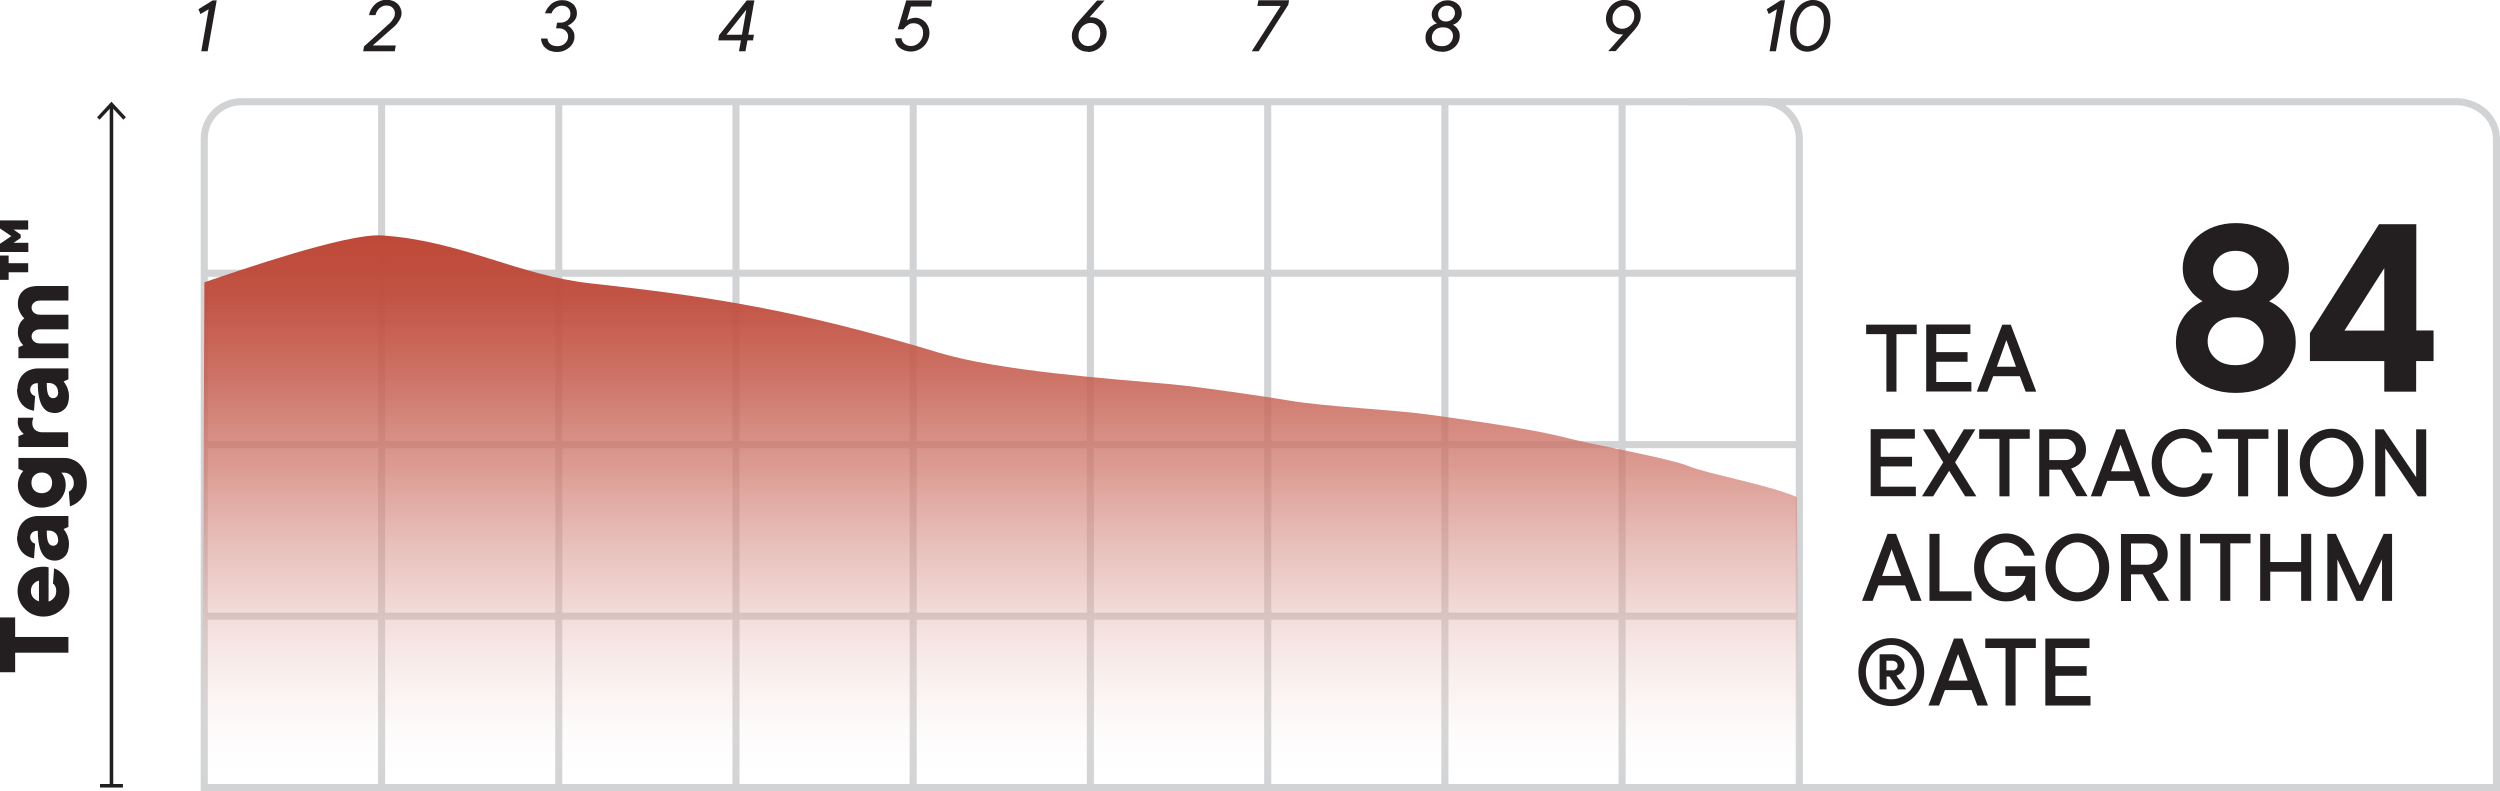 <?xml version="1.0" encoding="UTF-8"?> <svg xmlns="http://www.w3.org/2000/svg" xmlns:xlink="http://www.w3.org/1999/xlink" id="Layer_2" data-name="Layer 2" viewBox="0 0 176.5 55.85"><defs><style> .cls-1 { fill: #231f20; } .cls-2 { fill: url(#linear-gradient); } .cls-3 { stroke: #d1d3d4; stroke-width: .5px; } .cls-3, .cls-4 { fill: none; stroke-miterlimit: 10; } .cls-4 { stroke: #231f20; stroke-width: .25px; } </style><linearGradient id="linear-gradient" x1="62.28" y1="-10.31" x2="101.27" y2="-10.31" gradientTransform="translate(80.96 117.88) rotate(-90)" gradientUnits="userSpaceOnUse"><stop offset="0" stop-color="#fff" stop-opacity="0"></stop><stop offset=".16" stop-color="#efd3cf" stop-opacity=".24"></stop><stop offset=".37" stop-color="#dda199" stop-opacity=".51"></stop><stop offset=".56" stop-color="#d07b6f" stop-opacity=".72"></stop><stop offset=".74" stop-color="#c65f51" stop-opacity=".87"></stop><stop offset=".89" stop-color="#c04e3e" stop-opacity=".97"></stop><stop offset="1" stop-color="#be4838"></stop></linearGradient></defs><g id="Layer_1-2" data-name="Layer 1"><g><g><g><line class="cls-3" x1="14.42" y1="19.29" x2="127.03" y2="19.29"></line><line class="cls-3" x1="14.42" y1="31.39" x2="127.03" y2="31.39"></line><line class="cls-3" x1="14.42" y1="43.5" x2="127.03" y2="43.5"></line><line class="cls-3" x1="26.94" y1="7.18" x2="26.94" y2="55.6"></line><line class="cls-3" x1="39.45" y1="7.18" x2="39.45" y2="55.6"></line><line class="cls-3" x1="51.96" y1="7.18" x2="51.96" y2="55.6"></line><line class="cls-3" x1="64.47" y1="7.18" x2="64.47" y2="55.6"></line><line class="cls-3" x1="76.98" y1="7.18" x2="76.98" y2="55.6"></line><line class="cls-3" x1="89.5" y1="7.18" x2="89.5" y2="55.6"></line><line class="cls-3" x1="102.01" y1="7.18" x2="102.01" y2="55.6"></line><line class="cls-3" x1="114.52" y1="7.18" x2="114.52" y2="55.6"></line><path class="cls-3" d="M14.42,55.6h112.61V9.79c0-1.44-1.17-2.61-2.61-2.61H17.03c-1.44,0-2.61,1.17-2.61,2.61v45.81Z"></path></g><path class="cls-1" d="M15.3.03l-.64,3.59h-.45l.52-2.97-.58.34-.14-.34L15.01.03h.29Z"></path><path class="cls-1" d="M27.94,3.22l-.07.4h-2.23l.06-.34,1.7-1.54.08-.07c.05-.04.11-.1.17-.18.06-.07.11-.16.16-.25.05-.09.07-.19.07-.3,0-.15-.05-.28-.16-.39s-.26-.16-.45-.16c-.09,0-.18.02-.26.05-.08.04-.16.09-.23.15-.07.06-.12.13-.17.22-.05.08-.08.17-.1.26h-.45c.02-.15.07-.3.15-.43.08-.13.17-.25.28-.35.11-.1.23-.17.37-.23.14-.05.28-.08.43-.08.16,0,.3.03.44.08s.24.12.33.2.16.18.21.3.08.23.08.36c0,.14-.03.28-.1.41-.07.13-.14.24-.23.35-.08.1-.16.18-.23.24-.07.06-.1.09-.11.09l-1.36,1.2h1.62Z"></path><path class="cls-1" d="M38.48.94c.04-.13.09-.25.17-.36s.17-.21.27-.3c.1-.09.22-.15.35-.2.13-.05.26-.07.4-.07.16,0,.31.02.44.07.13.05.24.12.34.2s.16.18.21.3c.05.11.07.23.07.35,0,.16-.03.29-.1.41-.07.11-.14.2-.23.27-.08.07-.16.12-.22.15l-.1.05c.09.05.17.11.24.18.06.06.12.15.17.24.05.1.07.21.07.35,0,.15-.03.28-.09.41-.06.13-.15.25-.26.35-.11.1-.24.18-.39.24s-.32.09-.5.09-.33-.03-.47-.08c-.14-.05-.25-.12-.35-.21s-.17-.19-.22-.3c-.05-.11-.08-.23-.08-.36h.45c.01.16.08.29.2.39.12.1.29.15.5.15.11,0,.21-.02.3-.05s.17-.08.24-.15c.07-.06.12-.13.16-.21s.06-.17.06-.26c0-.08-.01-.15-.04-.22-.03-.07-.07-.13-.13-.19s-.12-.1-.2-.13c-.08-.03-.17-.05-.27-.05h-.21l.07-.4h.25c.1,0,.19-.02.27-.05.08-.03.16-.08.22-.13.06-.06.11-.12.15-.2.04-.08.05-.17.05-.27,0-.15-.05-.28-.16-.39-.11-.11-.26-.16-.45-.16-.09,0-.17.02-.25.05s-.15.07-.21.12c-.06.05-.12.11-.16.17-.04.07-.08.13-.1.2h-.47Z"></path><path class="cls-1" d="M53.17,2.85h-.4l-.14.77h-.46l.14-.77h-1.6l.06-.37L52.72.03h.54l-.43,2.42h.4l-.07.4ZM52.38,2.45l.31-1.77-1.4,1.77h1.09Z"></path><path class="cls-1" d="M64.6,1.25c.16,0,.3.03.42.09.12.06.23.14.32.24.09.1.16.21.21.34.05.13.07.26.07.39,0,.19-.04.37-.11.53-.07.16-.17.31-.29.42-.12.12-.26.21-.42.28-.16.07-.32.1-.5.1-.16,0-.31-.03-.45-.08-.14-.05-.25-.12-.35-.2s-.17-.19-.22-.3-.08-.23-.08-.36h.45c.01.17.08.3.21.4.13.1.28.15.47.15.11,0,.21-.02.31-.07.1-.04.19-.11.27-.19.08-.08.14-.18.19-.29.04-.11.07-.24.07-.38,0-.21-.06-.38-.19-.5-.12-.12-.29-.18-.5-.18-.11,0-.21.02-.29.07-.08.05-.16.1-.22.15-.07.06-.13.14-.19.21h-.4L63.98.03h1.83l-.07.43h-1.43l-.28.98s.1-.06.16-.09c.05-.02.11-.04.18-.06.07-.02.15-.03.23-.03Z"></path><path class="cls-1" d="M76.81,3.65c-.19,0-.35-.03-.5-.1s-.26-.16-.36-.26c-.1-.11-.17-.23-.21-.36-.05-.13-.07-.26-.07-.39,0-.14.02-.27.07-.39.05-.13.1-.24.16-.33s.12-.17.17-.23.08-.09.08-.09l1.3-1.46h.53l-1.06,1.18s.02,0,.04,0c.01,0,.03,0,.04,0,.02,0,.04,0,.05,0,.16,0,.31.03.44.09.13.06.25.14.34.24.09.1.17.22.22.35.05.13.08.27.08.42,0,.19-.04.37-.11.53s-.17.31-.29.43c-.12.12-.26.22-.42.29-.16.07-.33.1-.5.1ZM76.98,1.62c-.11,0-.21.02-.31.07-.1.05-.19.11-.27.19-.08.08-.14.18-.19.29-.05.11-.07.24-.07.37,0,.1.02.19.05.28.03.09.08.16.15.23.06.06.14.12.22.15.08.04.18.05.28.05s.21-.02.31-.07c.1-.05.19-.11.27-.19.08-.08.14-.18.19-.29.05-.11.07-.24.07-.37,0-.1-.02-.19-.05-.28s-.08-.16-.14-.23c-.06-.06-.14-.12-.22-.15-.09-.04-.18-.05-.28-.05Z"></path><path class="cls-1" d="M91.01.03l-.06.31-2.09,3.28h-.49l2.05-3.2h-1.65l.07-.4h2.17Z"></path><path class="cls-1" d="M101.78,3.65c-.15,0-.29-.02-.42-.06-.14-.04-.26-.1-.36-.19-.11-.08-.19-.19-.26-.31-.07-.12-.1-.27-.1-.43,0-.2.04-.37.13-.5.08-.13.17-.24.28-.31.12-.09.25-.16.4-.21-.07-.04-.14-.08-.19-.14-.05-.05-.09-.11-.12-.19-.04-.08-.06-.17-.06-.28,0-.13.03-.26.09-.38s.14-.23.24-.32c.1-.09.22-.17.36-.23s.28-.08.44-.08.28.03.41.08c.12.05.23.12.31.2.09.08.16.18.2.29.05.11.07.22.07.33,0,.17-.03.3-.1.41-.07.1-.14.19-.21.25-.09.07-.19.13-.31.17.09.05.17.11.24.18.06.06.12.15.17.25.05.1.07.22.07.35,0,.15-.03.3-.09.43s-.15.26-.26.36-.25.19-.4.25c-.15.06-.32.09-.5.09ZM101.81,3.26c.11,0,.22-.02.31-.05s.18-.09.24-.15c.07-.07.12-.15.16-.23.04-.09.06-.18.06-.29,0-.18-.06-.33-.19-.44-.12-.12-.3-.17-.53-.17-.11,0-.22.02-.31.05s-.18.09-.24.15c-.07.07-.12.14-.16.23s-.06.19-.06.29c0,.18.06.33.18.44.12.12.3.17.53.17ZM102.16.4c-.09,0-.17.02-.25.05s-.15.08-.2.13-.1.12-.13.19c-.03.07-.05.15-.05.23,0,.15.05.27.15.37.1.1.24.15.41.15.09,0,.17-.02.25-.05s.15-.08.2-.13.1-.12.13-.19c.03-.07.05-.15.05-.23,0-.14-.05-.27-.15-.37-.1-.1-.24-.15-.41-.15Z"></path><path class="cls-1" d="M114.71,0c.19,0,.35.03.49.1.14.07.26.16.36.26s.17.23.21.36c.05.13.07.26.07.39,0,.14-.02.27-.07.39-.05.13-.1.24-.16.33s-.12.17-.17.23-.08.09-.08.09l-1.3,1.46h-.52l1.05-1.18s-.02,0-.04,0c-.01,0-.03,0-.04,0h-.05c-.16,0-.31-.03-.44-.09s-.25-.14-.34-.24c-.09-.1-.17-.22-.22-.35s-.08-.27-.08-.42c0-.19.04-.37.11-.53s.17-.31.29-.43c.12-.12.26-.22.42-.28.16-.07.33-.1.5-.1ZM114.54,2.03c.11,0,.21-.02.31-.07.1-.05.19-.11.27-.19.08-.08.14-.18.19-.29s.07-.23.07-.37c0-.1-.02-.19-.05-.28-.03-.09-.08-.16-.15-.23-.06-.06-.14-.11-.22-.15-.09-.04-.18-.05-.28-.05s-.21.02-.31.07c-.1.05-.19.11-.27.19-.08.08-.14.18-.19.29-.05.11-.07.24-.07.37,0,.1.02.19.05.28.03.09.08.16.15.23.06.06.14.12.22.15.09.04.18.05.28.05Z"></path><g><path class="cls-1" d="M126.02.03l-.64,3.59h-.45l.52-2.97-.58.34-.14-.34.99-.63h.29Z"></path><path class="cls-1" d="M128.01,0c.17,0,.33.03.48.1.15.06.28.16.39.28s.2.28.26.46c.06.18.09.39.09.62,0,.35-.05.67-.15.94-.1.27-.23.5-.38.69-.16.19-.33.33-.52.42-.19.09-.39.14-.58.14-.17,0-.33-.03-.48-.1s-.28-.16-.39-.29c-.11-.13-.2-.28-.26-.46-.06-.18-.09-.39-.09-.62,0-.35.05-.67.15-.94s.23-.5.38-.69c.16-.19.33-.33.53-.42.2-.09.39-.14.58-.14ZM127.99.4c-.12,0-.25.04-.39.11s-.26.18-.38.32c-.11.15-.21.33-.28.56s-.11.49-.11.8c0,.18.02.33.06.47s.1.25.17.33c.07.09.15.16.25.2s.19.07.3.07c.12,0,.25-.04.39-.11.14-.07.26-.18.38-.33s.21-.33.28-.56c.07-.22.11-.49.11-.8,0-.18-.02-.33-.06-.47-.04-.13-.1-.24-.17-.33-.07-.09-.16-.15-.25-.2-.09-.04-.19-.07-.3-.07Z"></path></g><g><line class="cls-4" x1="7.87" y1="55.48" x2="7.87" y2="7.45"></line><rect class="cls-1" x="7.06" y="55.35" width="1.62" height=".25"></rect><polygon class="cls-1" points="8.89 8.28 8.71 8.45 7.87 7.55 7.03 8.45 6.85 8.28 7.87 7.18 8.89 8.28"></polygon></g><g><path class="cls-1" d="M4.83,44.97v1.11H1.07v1.38H0v-3.87h1.07v1.38h3.76Z"></path><path class="cls-1" d="M3.79,40.11c.14.05.28.12.41.21s.25.21.36.35c.11.14.19.3.25.48.06.18.09.39.09.62s-.05.47-.14.68c-.09.21-.22.4-.39.56s-.36.29-.58.38c-.22.09-.46.14-.72.14s-.5-.05-.72-.14c-.22-.09-.42-.22-.58-.39-.17-.16-.3-.35-.39-.57-.09-.22-.14-.45-.14-.7s.04-.46.13-.67.21-.39.37-.55c.16-.16.36-.28.58-.37.23-.09.48-.13.76-.13.04,0,.08,0,.12,0,.04,0,.08.01.11.02.04,0,.08.01.12.02v2.42c.13-.04.26-.12.37-.25.11-.12.17-.28.17-.48,0-.1-.01-.18-.03-.25-.02-.07-.05-.12-.08-.17-.03-.05-.07-.09-.12-.12l.08-1.07ZM2.18,41.72c0,.19.06.35.17.48.12.13.25.21.4.25v-1.46c-.15.04-.29.12-.4.25-.11.12-.17.29-.17.48Z"></path><path class="cls-1" d="M1.23,37.88c0-.21.04-.4.11-.58.07-.18.17-.33.3-.46.13-.13.28-.23.46-.3.18-.07.37-.11.58-.11h2.15v.77l-.34.15c.07.09.13.18.19.29.05.09.1.2.13.33.04.12.06.26.06.42,0,.38-.09.68-.28.88-.19.2-.43.31-.72.31-.17,0-.33-.04-.48-.1-.15-.07-.27-.19-.38-.35-.11-.16-.19-.38-.25-.65-.06-.27-.09-.6-.09-1.01-.17,0-.31.04-.4.13s-.14.2-.14.33c0,.1.02.17.06.23.04.06.08.11.12.14.05.04.11.07.17.08l-.08,1.04c-.17-.03-.33-.08-.48-.16-.15-.08-.27-.18-.38-.3-.1-.13-.19-.28-.25-.46-.06-.18-.09-.38-.09-.61ZM4.1,38.11c0-.19-.06-.35-.18-.47s-.28-.18-.47-.18h-.15c0,.22.01.4.03.54.02.14.06.25.1.33.04.08.09.13.15.16.06.03.12.04.18.04.1,0,.18-.04.25-.11s.1-.18.1-.31Z"></path><path class="cls-1" d="M1.26,34.24c0-.15.02-.29.06-.41.04-.12.08-.23.13-.31.06-.1.12-.19.19-.27l-.34-.15v-.77h3.22c.23,0,.44.04.64.13.2.08.37.2.51.36.14.15.26.34.34.56.08.22.12.46.12.72,0,.33-.06.6-.18.81s-.26.38-.41.5c-.17.15-.37.26-.6.34l-.08-1.04c.07-.03.12-.07.18-.13.04-.05.08-.11.12-.19.04-.08.05-.18.05-.29,0-.21-.07-.39-.2-.53-.13-.13-.3-.2-.49-.2h-.19c.06.06.11.13.15.21.04.07.08.16.11.27.03.11.05.24.05.39,0,.22-.04.43-.13.62-.09.2-.21.37-.36.51-.15.15-.33.26-.53.34-.21.08-.43.13-.67.13s-.46-.04-.67-.13-.38-.2-.53-.34c-.15-.15-.27-.32-.36-.51-.09-.2-.13-.41-.13-.62ZM2.95,34.82c.21,0,.39-.07.53-.2.13-.14.2-.31.2-.53s-.07-.39-.2-.53c-.14-.13-.31-.2-.53-.2s-.39.07-.53.2c-.14.14-.2.31-.2.53s.07.39.2.53c.14.13.31.2.53.2Z"></path><path class="cls-1" d="M1.26,29.8s0-.09,0-.13c0-.04,0-.07.01-.1,0-.03.01-.06.02-.08h1.07s-.02.07-.04.11c-.01.04-.02.08-.03.12,0,.05-.01.1-.01.15,0,.19.06.35.19.47s.31.18.54.18h1.8v1.04H1.3v-.77l.38-.15c-.08-.06-.15-.14-.21-.22-.06-.07-.11-.16-.15-.26-.04-.1-.07-.22-.07-.36Z"></path><path class="cls-1" d="M1.23,27.46c0-.21.04-.4.11-.58.07-.18.17-.33.3-.46.13-.13.28-.23.46-.3.18-.07.37-.11.58-.11h2.15v.77l-.34.15c.07.09.13.18.19.29.05.09.1.2.13.33.04.12.06.26.06.42,0,.38-.09.68-.28.88-.19.2-.43.31-.72.31-.17,0-.33-.04-.48-.1-.15-.07-.27-.19-.38-.35-.11-.16-.19-.38-.25-.65-.06-.27-.09-.6-.09-1.01-.17,0-.31.04-.4.13s-.14.2-.14.33c0,.1.02.17.06.23.04.06.08.11.12.14.05.04.11.07.17.08l-.08,1.04c-.17-.03-.33-.08-.48-.16-.15-.08-.27-.18-.38-.3-.1-.13-.19-.28-.25-.46-.06-.18-.09-.38-.09-.61ZM4.1,27.69c0-.19-.06-.35-.18-.47s-.28-.18-.47-.18h-.15c0,.22.01.4.03.54.02.14.06.25.1.33.04.08.09.13.15.16.06.03.12.04.18.04.1,0,.18-.04.25-.11s.1-.18.1-.31Z"></path><path class="cls-1" d="M1.26,23.47c0-.18.02-.33.07-.46.05-.13.1-.23.16-.31.07-.09.14-.17.23-.22-.09-.08-.16-.18-.23-.28-.06-.09-.11-.2-.16-.33-.05-.13-.07-.27-.07-.42,0-.38.12-.69.37-.92.25-.23.61-.34,1.09-.34h2.11v1.03h-1.99c-.19,0-.34.05-.45.15s-.16.22-.16.35.05.25.16.35.26.15.45.15h1.99v1.03h-1.99c-.19,0-.34.05-.45.15s-.16.22-.16.35.05.25.16.35.26.15.45.15h1.99v1.04H1.3v-.77l.34-.15c-.07-.07-.13-.15-.19-.24-.05-.08-.09-.17-.13-.28-.04-.11-.06-.23-.06-.36Z"></path><path class="cls-1" d="M1.46,16.8l-.5.34h1.04v.65H0v-.58l.8-.54-.8-.54v-.57h1.99v.65H.96l.5.35v.23ZM1.99,19.22H.61v.54h-.61v-1.72h.61v.54h1.38v.65Z"></path></g><path class="cls-2" d="M126.86,35.09c-2.12-.9-6.26-1.61-7.69-2.2-1.34-.54-6.91-1.54-8.3-1.91-2.52-.67-6.46-1.21-9.86-1.69-2.58-.37-7.42-.57-9.99-1.01-1.71-.29-6.58-1-8.31-1.15-4.46-.4-12.14-.94-16.42-2.23-10.13-3.07-16.32-3.98-24.63-4.9-5.05-.55-9.15-3.02-14.72-3.38-2.46-.16-10.2,2.52-12.51,3.31l-.14,35.67h112.75l-.18-20.51Z"></path></g><g><path class="cls-1" d="M157.83,27.74c-.64,0-1.22-.1-1.73-.29-.52-.19-.96-.46-1.33-.79-.37-.33-.65-.71-.85-1.13-.2-.42-.3-.88-.3-1.35,0-.54.1-.99.29-1.37.19-.38.41-.68.65-.9.27-.26.59-.48.94-.64-.26-.16-.5-.36-.71-.58-.17-.2-.33-.44-.48-.73-.14-.29-.21-.63-.21-1.03,0-.42.09-.83.27-1.21.18-.38.43-.72.76-1.01s.72-.53,1.18-.7.98-.26,1.54-.26,1.08.09,1.54.26c.46.17.86.41,1.18.7.33.29.58.63.76,1.01.18.38.27.79.27,1.21,0,.4-.07.75-.22,1.03-.15.29-.31.53-.49.73-.21.23-.44.42-.69.58.35.16.66.38.94.64.24.22.45.53.65.9s.29.83.29,1.37c0,.48-.1.93-.3,1.35-.2.43-.49.8-.85,1.13-.37.33-.81.59-1.33.79-.52.19-1.1.29-1.74.29ZM157.83,22.4c-.61,0-1.09.16-1.44.49-.35.33-.53.73-.53,1.2s.18.88.53,1.2c.35.33.83.49,1.44.49s1.09-.16,1.45-.49c.35-.33.53-.73.53-1.2s-.18-.88-.53-1.2c-.35-.33-.83-.49-1.45-.49ZM157.83,20.52c.48,0,.86-.14,1.15-.42s.44-.61.44-.98-.15-.7-.44-.99-.68-.42-1.15-.42-.86.14-1.15.42-.44.61-.44.99.15.7.44.98.68.42,1.15.42Z"></path><path class="cls-1" d="M171.8,25.49h-1.22v2.16h-2.25v-2.16h-5.25v-1.97l4.88-7.69h2.63v7.5h1.22v2.16ZM168.33,23.34v-4.41l-2.81,4.41h2.81Z"></path></g><path class="cls-3" d="M122.02,55.6h54.23V9.79c0-1.44-1.28-2.61-2.85-2.61h-54.23"></path><g><path class="cls-1" d="M131.75,22.92h3.57v.67h-1.43v4.06h-.71v-4.06h-1.43v-.67Z"></path><path class="cls-1" d="M139.18,26.97v.67h-3.19v-4.73h3.12v.67h-2.41v1.28h2.21v.68h-2.21v1.43h2.48Z"></path><path class="cls-1" d="M140.31,27.65h-.75l1.8-4.73h.6l1.8,4.73h-.75l-.41-1.09h-1.88l-.41,1.09ZM142.33,25.89l-.68-1.88-.67,1.88h1.35Z"></path><path class="cls-1" d="M135.26,34.36v.67h-3.19v-4.73h3.12v.67h-2.41v1.28h2.21v.68h-2.21v1.43h2.48Z"></path><path class="cls-1" d="M138.67,30.31h.79l-1.43,2.33,1.5,2.4h-.79l-1.13-1.8-1.13,1.8h-.79l1.5-2.4-1.43-2.33h.79l1.05,1.73,1.05-1.73Z"></path><path class="cls-1" d="M139.73,30.31h3.57v.67h-1.43v4.06h-.71v-4.06h-1.43v-.67Z"></path><path class="cls-1" d="M145.5,33.16h-.82v1.88h-.71v-4.73h1.88c.2,0,.38.04.56.11.17.07.33.18.45.3.13.13.23.28.3.45.08.17.11.36.11.56,0,.28-.05.5-.17.67-.11.17-.23.31-.36.41-.15.12-.33.21-.52.27l1.16,1.95h-.79l-1.09-1.88ZM144.68,32.48h1.17c.09,0,.18-.02.27-.06.08-.04.16-.09.22-.16.06-.07.12-.15.16-.24.04-.09.06-.19.06-.29s-.02-.2-.06-.29c-.04-.09-.09-.17-.16-.24-.07-.07-.14-.12-.22-.16-.08-.04-.17-.06-.27-.06h-1.17v1.5Z"></path><path class="cls-1" d="M148.36,35.04h-.75l1.8-4.73h.6l1.8,4.73h-.75l-.41-1.09h-1.88l-.41,1.09ZM150.39,33.27l-.68-1.88-.67,1.88h1.35Z"></path><path class="cls-1" d="M152.63,32.67c0,.25.04.49.13.7s.2.4.35.56c.14.16.31.28.49.37s.37.13.57.13c.18,0,.34-.03.49-.08.15-.05.27-.12.38-.22.11-.09.2-.2.27-.32s.13-.25.17-.39h.75c-.06.22-.14.44-.26.64-.12.2-.27.38-.45.53-.18.15-.38.27-.61.36s-.48.13-.75.13c-.3,0-.59-.06-.86-.18s-.51-.29-.72-.51-.37-.47-.49-.76-.18-.61-.18-.95.06-.65.18-.94c.12-.29.29-.55.49-.77.21-.22.44-.39.72-.51.27-.12.56-.18.86-.18.26,0,.5.04.73.13.23.09.43.21.6.36.17.15.32.33.44.53s.21.41.26.64h-.75c-.04-.14-.09-.27-.17-.39-.07-.12-.16-.23-.27-.32-.11-.09-.23-.16-.37-.22-.14-.05-.29-.08-.47-.08-.2,0-.39.04-.57.13-.18.09-.35.21-.49.37-.14.16-.26.34-.35.56-.09.22-.13.45-.13.71Z"></path><path class="cls-1" d="M156.58,30.31h3.57v.67h-1.43v4.06h-.71v-4.06h-1.43v-.67Z"></path><path class="cls-1" d="M161.53,35.04h-.71v-4.73h.71v4.73Z"></path><path class="cls-1" d="M166.86,32.67c0,.34-.06.66-.18.95s-.29.54-.49.76-.44.39-.72.51c-.27.12-.56.18-.86.18s-.59-.06-.86-.18-.51-.29-.72-.51c-.21-.22-.37-.47-.49-.76-.12-.29-.18-.61-.18-.95s.06-.65.18-.94c.12-.29.29-.55.49-.77.21-.22.45-.39.72-.51.27-.12.56-.18.86-.18s.59.06.86.18c.27.12.51.29.72.51.21.22.37.47.49.77.12.29.18.61.18.94ZM166.15,32.67c0-.25-.04-.49-.13-.71-.09-.22-.2-.4-.34-.56-.14-.16-.31-.28-.49-.37-.19-.09-.38-.13-.57-.13s-.39.04-.57.13c-.19.09-.35.21-.49.37-.14.16-.26.34-.35.56-.09.21-.13.45-.13.71s.04.49.13.7c.09.21.2.4.35.56.14.16.31.28.49.37.18.09.37.13.57.13s.38-.04.57-.13c.19-.09.35-.21.49-.37.14-.16.26-.34.34-.56s.13-.45.13-.7Z"></path><path class="cls-1" d="M171.29,30.31v4.73h-.6l-2.29-3.38v3.38h-.71v-4.73h.6l2.29,3.38v-3.38h.71Z"></path><path class="cls-1" d="M132.21,42.42h-.75l1.8-4.73h.6l1.8,4.73h-.75l-.41-1.09h-1.88l-.41,1.09ZM134.23,40.66l-.68-1.88-.67,1.88h1.35Z"></path><path class="cls-1" d="M139.19,41.75v.67h-2.97v-4.73h.71v4.06h2.25Z"></path><path class="cls-1" d="M141.62,42.46c-.3,0-.59-.06-.86-.18s-.51-.29-.72-.51-.37-.47-.49-.76-.18-.61-.18-.95.06-.65.18-.94c.12-.29.29-.55.49-.77.21-.22.44-.39.72-.51.27-.12.56-.18.86-.18.26,0,.5.04.73.13.23.09.43.2.6.35.17.15.32.31.44.5s.21.39.26.59h-.75c-.04-.12-.09-.24-.17-.35s-.16-.22-.27-.3c-.11-.08-.23-.15-.37-.21-.14-.05-.29-.08-.47-.08-.2,0-.39.04-.57.13-.18.09-.35.21-.49.37-.14.16-.26.34-.35.56-.09.21-.13.45-.13.71s.04.49.13.7.2.4.35.56c.14.16.31.28.49.37s.37.13.57.13c.19,0,.36-.03.51-.09.16-.06.3-.15.42-.25.12-.1.22-.23.3-.37.08-.14.13-.29.16-.45h-1.43v-.68h2.1v2.44h-.52l-.19-.45c-.1.1-.22.18-.36.25-.12.06-.26.12-.42.17-.17.05-.36.07-.57.07Z"></path><path class="cls-1" d="M148.91,40.06c0,.34-.06.66-.18.95-.12.29-.29.54-.49.76-.21.22-.44.39-.72.51s-.56.18-.86.18-.59-.06-.86-.18-.51-.29-.72-.51-.37-.47-.49-.76-.18-.61-.18-.95.06-.65.18-.94c.12-.29.29-.55.49-.77.21-.22.44-.39.72-.51.27-.12.56-.18.86-.18s.59.06.86.18c.27.12.51.29.72.51.21.22.37.47.49.77.12.29.18.61.18.94ZM148.2,40.06c0-.25-.04-.49-.13-.71-.09-.22-.2-.4-.34-.56-.14-.16-.31-.28-.49-.37-.19-.09-.38-.13-.57-.13s-.39.04-.57.13c-.18.09-.35.21-.49.37-.14.16-.26.34-.35.56-.09.21-.13.45-.13.71s.04.49.13.7.2.4.35.56c.14.16.31.28.49.37s.37.13.57.13.39-.04.57-.13c.19-.09.35-.21.49-.37.14-.16.26-.34.34-.56.09-.21.13-.45.13-.7Z"></path><path class="cls-1" d="M151.27,40.55h-.82v1.88h-.71v-4.73h1.88c.2,0,.38.04.56.11.17.07.33.18.45.3.13.13.23.28.3.45.08.17.11.36.11.56,0,.28-.05.5-.17.67-.11.17-.23.31-.36.41-.15.12-.33.21-.52.27l1.16,1.95h-.79l-1.09-1.88ZM150.45,39.87h1.17c.09,0,.18-.02.27-.06.08-.04.16-.09.22-.16.06-.07.12-.15.16-.24.04-.09.06-.19.06-.29s-.02-.2-.06-.29c-.04-.09-.09-.17-.16-.24-.07-.07-.14-.12-.22-.16-.08-.04-.17-.06-.27-.06h-1.17v1.5Z"></path><path class="cls-1" d="M154.65,42.42h-.71v-4.73h.71v4.73Z"></path><path class="cls-1" d="M155.32,37.69h3.57v.67h-1.43v4.06h-.71v-4.06h-1.43v-.67Z"></path><path class="cls-1" d="M163.17,37.69v4.73h-.71v-2.06h-2.18v2.06h-.71v-4.73h.71v1.99h2.18v-1.99h.71Z"></path><path class="cls-1" d="M168.88,37.69v4.73h-.71v-2.93l-1.35,2.93h-.45l-1.35-2.93v2.93h-.71v-4.73h.6l1.69,3.64,1.69-3.64h.6Z"></path><path class="cls-1" d="M135.85,47.45c0,.34-.06.66-.18.95-.12.29-.29.54-.5.76-.21.22-.46.39-.74.51s-.58.18-.9.18-.62-.06-.91-.18c-.28-.12-.53-.29-.74-.51-.21-.22-.38-.47-.5-.76-.12-.29-.18-.61-.18-.95s.06-.65.18-.94c.12-.29.29-.55.5-.77.21-.22.46-.39.74-.51.28-.12.58-.18.91-.18s.62.06.9.18c.28.12.53.29.74.51.21.22.38.47.5.77.12.29.18.61.18.94ZM135.32,47.45c0-.27-.05-.52-.14-.76-.09-.23-.23-.44-.39-.61s-.36-.3-.57-.4c-.22-.1-.45-.15-.69-.15s-.48.05-.69.15c-.22.1-.41.23-.58.4s-.29.37-.39.61c-.09.23-.14.49-.14.76s.05.52.14.76c.1.24.23.44.39.61s.36.3.57.4.45.15.7.15.48-.05.69-.15.41-.23.57-.4.3-.37.39-.61c.1-.23.14-.49.14-.76ZM134.46,46.99c0,.14-.03.26-.09.35-.06.09-.12.16-.2.22-.08.06-.18.11-.28.14l.68.97h-.56l-.6-.9h-.22v.9h-.49v-2.48h.94c.11,0,.21.02.31.06.1.04.19.1.26.17s.14.16.18.25c.04.1.07.2.07.3ZM133.63,47.33c.09,0,.17-.03.24-.1.07-.06.1-.14.1-.24s-.03-.17-.1-.24c-.07-.06-.15-.1-.24-.1h-.45v.67h.45Z"></path><path class="cls-1" d="M136.9,49.81h-.75l1.8-4.73h.6l1.8,4.73h-.75l-.41-1.09h-1.88l-.41,1.09ZM138.92,48.05l-.68-1.88-.67,1.88h1.35Z"></path><path class="cls-1" d="M140.16,45.08h3.57v.67h-1.43v4.06h-.71v-4.06h-1.43v-.67Z"></path><path class="cls-1" d="M147.59,49.14v.67h-3.19v-4.73h3.12v.67h-2.41v1.28h2.21v.68h-2.21v1.43h2.48Z"></path></g></g></g></svg> 